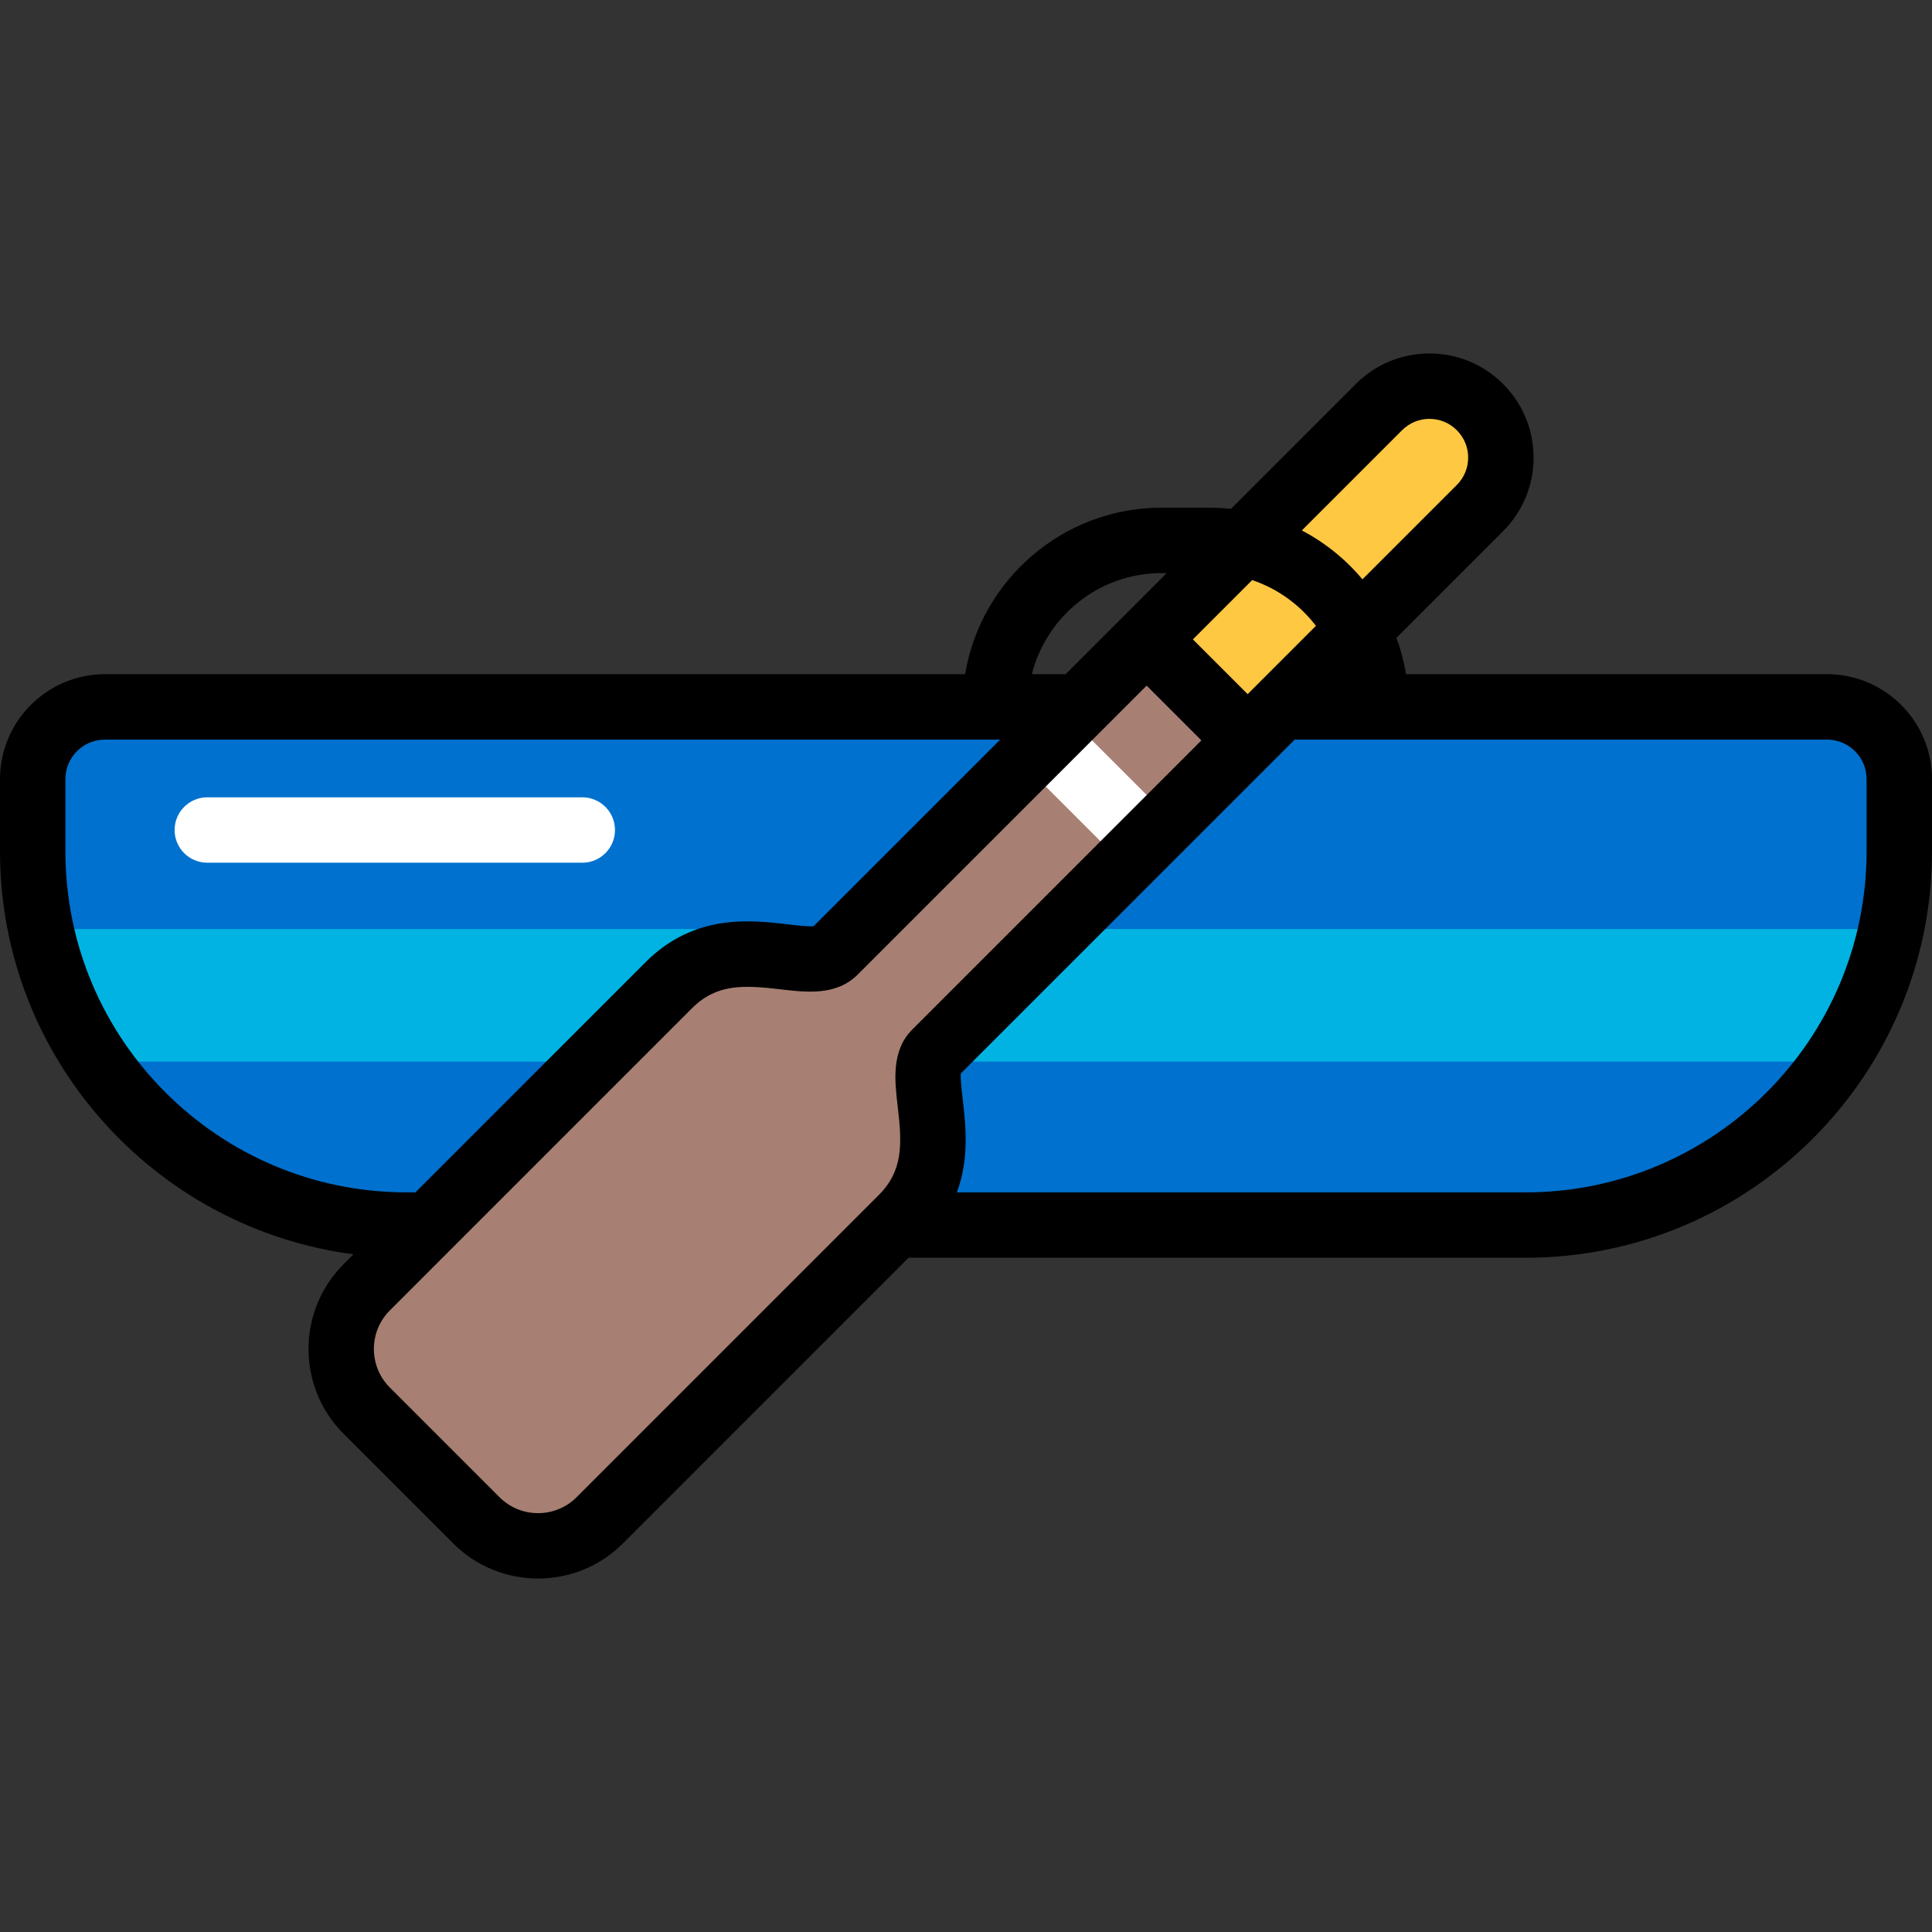 <?xml version="1.0" encoding="iso-8859-1"?>
<!-- Uploaded to: SVG Repo, www.svgrepo.com, Generator: SVG Repo Mixer Tools -->
<svg xmlns="http://www.w3.org/2000/svg" xmlns:xlink="http://www.w3.org/1999/xlink" version="1.1" id="Layer_1"  viewBox="0 0 443.086 443.086" xml:space="preserve" width="512" height="512">
<rect x="0" y="0" width="443.086" height="443.086" fill="#333333" stroke="none"/>
<g>
	<path style="fill:#0071CE;" d="M7.5,178.687c0-9.149,7.416-16.566,16.566-16.566H419.02c9.148,0,16.564,7.416,16.564,16.566   l0.002,16.564c0,47.334-38.371,85.704-85.705,85.704H93.205c-47.334,0-85.705-38.37-85.705-85.704V178.687z"/>
	<path style="fill:#00B3E3;" d="M9.367,213.072c2.343,11.074,6.818,21.357,12.984,30.4h398.383   c6.166-9.043,10.642-19.326,12.984-30.4H9.367z"/>
	<g>
		<path style="fill:#A77F73;" d="M316.249,93.364L191.398,218.214c-5.894,5.894-23.86-6.418-38.003,7.724L84.1,295.235    c-7.778,7.778-7.778,20.506,0,28.284l25.156,25.156c7.778,7.778,20.506,7.778,28.284,0l69.297-69.296    c14.132-14.134,1.848-32.086,7.712-37.991l124.862-124.863L316.249,93.364z"/>
		<path style="fill:#FFC843;" d="M339.411,93.364c-6.396-6.396-16.766-6.396-23.162,0l-53.274,53.274l23.162,23.162l53.273-53.274    C345.807,110.129,345.808,99.758,339.411,93.364z"/>
	</g>
	<g>
		
			<rect x="235.017" y="173.879" transform="matrix(0.707 0.707 -0.707 0.707 201.887 -124.638)" style="fill:#FFFFFF;" width="32.755" height="15.001"/>
		<path style="fill:#FFFFFF;" d="M133.543,197.857h-86c-4.143,0-7.5-3.357-7.5-7.5c0-4.143,3.357-7.5,7.5-7.5h86    c4.143,0,7.5,3.357,7.5,7.5C141.043,194.5,137.686,197.857,133.543,197.857z"/>
		<path d="M443.084,178.687c0-13.27-10.795-24.066-24.064-24.066h-96.557c-0.477-2.876-1.217-5.665-2.207-8.334l24.459-24.459    c4.51-4.51,6.993-10.507,6.993-16.885c0-6.379-2.483-12.375-6.993-16.883c-4.51-4.511-10.506-6.995-16.885-6.995    c-6.378,0-12.374,2.484-16.885,6.994l-28.639,28.639c-1.613-0.172-3.249-0.267-4.907-0.267h-10.994    c-22.639,0-41.474,16.554-45.064,38.189H24.066C10.796,154.622,0,165.417,0,178.687v16.564c0,47.277,35.385,86.444,81.063,92.413    l-2.267,2.267c-10.722,10.723-10.722,28.169,0,38.892l25.156,25.156c5.361,5.36,12.403,8.041,19.445,8.041    c7.043,0,14.085-2.681,19.446-8.041l65.523-65.524h141.514c51.394,0,93.205-41.811,93.205-93.205L443.084,178.687z     M321.553,98.667c1.677-1.678,3.906-2.602,6.277-2.602c2.372,0,4.601,0.924,6.278,2.602c1.677,1.676,2.6,3.905,2.6,6.276    s-0.924,4.601-2.6,6.277l-21.646,21.645c-3.836-4.59-8.556-8.412-13.894-11.215L321.553,98.667z M287.18,133.04    c5.861,1.977,10.936,5.674,14.617,10.493l-15.659,15.66l-12.556-12.556L287.18,133.04z M266.405,131.432h1.168l-23.189,23.189    h-7.737C240.002,141.314,252.07,131.432,266.405,131.432z M15,195.251v-16.564c0-4.999,4.067-9.066,9.066-9.066h205.317    l-42.794,42.795c-1.205,0.12-3.868-0.189-5.867-0.424c-8.548-1.002-21.467-2.52-32.631,8.642l-52.82,52.821h-2.066    C50.083,273.456,15,238.374,15,195.251z M205.885,253.8c1.011,8.608,1.254,14.67-4.352,20.275l-69.297,69.296    c-4.873,4.874-12.804,4.876-17.677,0l-25.156-25.156c-4.874-4.873-4.874-12.804,0-17.677l69.295-69.297    c5.607-5.605,11.667-5.362,20.274-4.352c6.022,0.707,12.848,1.507,17.729-3.372l66.273-66.273l12.555,12.555l-66.303,66.304    C204.38,240.984,205.18,247.793,205.885,253.8z M349.881,273.456H219.452c2.914-7.87,2.008-15.633,1.33-21.404    c-0.234-1.999-0.547-4.66-0.423-5.867l71.082-71.081l5.482-5.481H419.02c4.998,0,9.064,4.066,9.064,9.066l0.002,16.563    C428.086,238.374,393.003,273.456,349.881,273.456z"/>
	</g>
</g>















</svg>